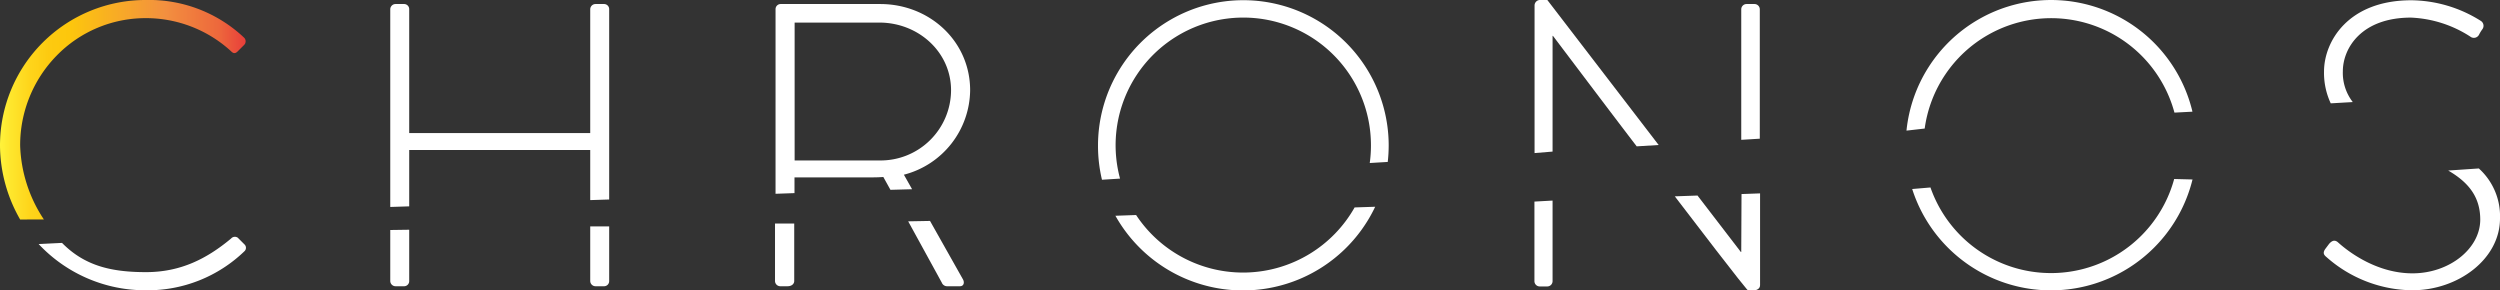 <svg xmlns="http://www.w3.org/2000/svg" xmlns:xlink="http://www.w3.org/1999/xlink" viewBox="0 0 372.06 43.2"><rect x="0" y="0" width="372.06" height="43.2" fill="#333333" stroke="none"/><defs><linearGradient id="a" y1="16.33" x2="36.56" y2="16.33" gradientUnits="userSpaceOnUse"><stop offset="0" stop-color="#fff33b"/><stop offset="0.04" stop-color="#fee72e"/><stop offset="0.12" stop-color="#fed51b"/><stop offset="0.2" stop-color="#fdca10"/><stop offset="0.28" stop-color="#fdc70c"/><stop offset="0.67" stop-color="#f3903f"/><stop offset="0.89" stop-color="#ed683c"/><stop offset="1" stop-color="#e93e3a"/></linearGradient></defs><path d="M5.75,36.32a21.74,21.74,0,0,0,16,6.88,20.73,20.73,0,0,0,14.64-5.82.69.69,0,0,0,0-1l-1-1a.75.75,0,0,0-1,.12c-3.6,3-7.5,5-12.66,5s-9.13-.93-12.5-4.35" fill="#fff"/><path d="M60.9,34.19v7.63a.76.76,0,0,1-.78.78H58.86a.79.79,0,0,1-.78-.78V34.23Zm29.76-.5v8.13a.76.76,0,0,1-.78.78H88.62a.79.79,0,0,1-.78-.78V33.69Zm-2.82-3.91V22.32H60.9v8.39l-2.82.09V1.38A.79.79,0,0,1,58.86.6h1.26a.76.76,0,0,1,.78.78V19.8H87.84V1.38A.79.79,0,0,1,88.62.6h1.26a.76.76,0,0,1,.78.78V29.69Z" fill="#fff"/><path d="M118.2,33.27v8.55c0,.42-.36.78-1,.78h-1.08a.79.79,0,0,1-.78-.78V33.27Zm20.21-.39,4.87,8.64c.3.48.18,1.08-.42,1.08H141a.85.85,0,0,1-.84-.54l-5-9.12Zm-5.89-4.63-1.06-1.91c-.78.06-1.44.06-2.22.06h-11v2.34l-2.82.1V1.38a.76.76,0,0,1,.78-.78H131c7.32,0,13.38,5.52,13.38,12.84A13.13,13.13,0,0,1,134.52,26l1.22,2.16Zm-1.6-4.37a10.49,10.49,0,0,0,10.62-10.44c0-5.7-4.86-10.08-10.68-10.08h-12.6V23.88Z" fill="#fff"/><path d="M169.08,32a19.07,19.07,0,0,0,32.52-1.13l3.06-.1A21.77,21.77,0,0,1,166,32.11ZM164,26.75a21.82,21.82,0,0,1-.59-5.09,21.63,21.63,0,1,1,43.26,0,21.9,21.9,0,0,1-.14,2.44l-2.68.16a18.61,18.61,0,0,0,.18-2.6,19,19,0,1,0-37.34,4.92Z" fill="#fff"/><path d="M231.06,22.56V5.34h.06c4.95,6.55,9.06,12,12.46,16.44l3.27-.2L230.28,0h-1a.82.82,0,0,0-.9.78v22Z" fill="#fff"/><path d="M231.06,29.85v12a.79.79,0,0,1-.78.78h-1.14a.79.79,0,0,1-.78-.78V30Z" fill="#fff"/><path d="M261.12.6h-1.2a.79.79,0,0,0-.78.78V20.81l2.76-.17V1.38A.79.79,0,0,0,261.12.6Z" fill="#fff"/><path d="M259.14,37.5h-.06l-6.45-8.4-3.38.12c10.61,13.89,10.86,14,10.91,14h.78c.48,0,1-.24,1-.78V28.78l-2.76.1Z" fill="#fff"/><path d="M323.61,16.76a19,19,0,0,0-37.17,2.37l-2.71.31a21.63,21.63,0,0,1,42.56-2.82ZM287.3,27.9a19,19,0,0,0,36.27-1.26l2.73.07a21.69,21.69,0,0,1-41.72,1.42Z" fill="#fff"/><path d="M368.91,25.07a9.56,9.56,0,0,1,3.15,7.45c0,6-6.18,10.68-13.08,10.68a19.54,19.54,0,0,1-12.72-4.92c-.36-.3-.66-.6-.18-1.26l.54-.72c.42-.48.84-.66,1.32-.24s5,4.62,11.1,4.62c5.46,0,10.08-3.66,10.08-8,0-3.34-1.71-5.53-4.77-7.3m-17.48-10a10.7,10.7,0,0,1-1-4.72c0-4.5,3.6-10.62,13-10.62a19.7,19.7,0,0,1,10.32,3.06.86.86,0,0,1,.24,1.26,5.48,5.48,0,0,0-.48.78.86.86,0,0,1-1.32.3,17.59,17.59,0,0,0-8.82-2.82c-7.38,0-10.14,4.56-10.14,8a7.1,7.1,0,0,0,1.48,4.57" fill="#fff"/><path d="M8.42,8.29A19.05,19.05,0,0,0,3,21.66a21,21,0,0,0,3.53,11L3,32.67a22.32,22.32,0,0,1-3-11A21.66,21.66,0,0,1,21.72,0,20.56,20.56,0,0,1,36.3,5.58a.76.76,0,0,1,.06,1.08l-1,1c-.36.36-.66.3-1-.06A18.74,18.74,0,0,0,21.72,2.7,18.47,18.47,0,0,0,8.42,8.29" fill="url(#a)"/></svg>